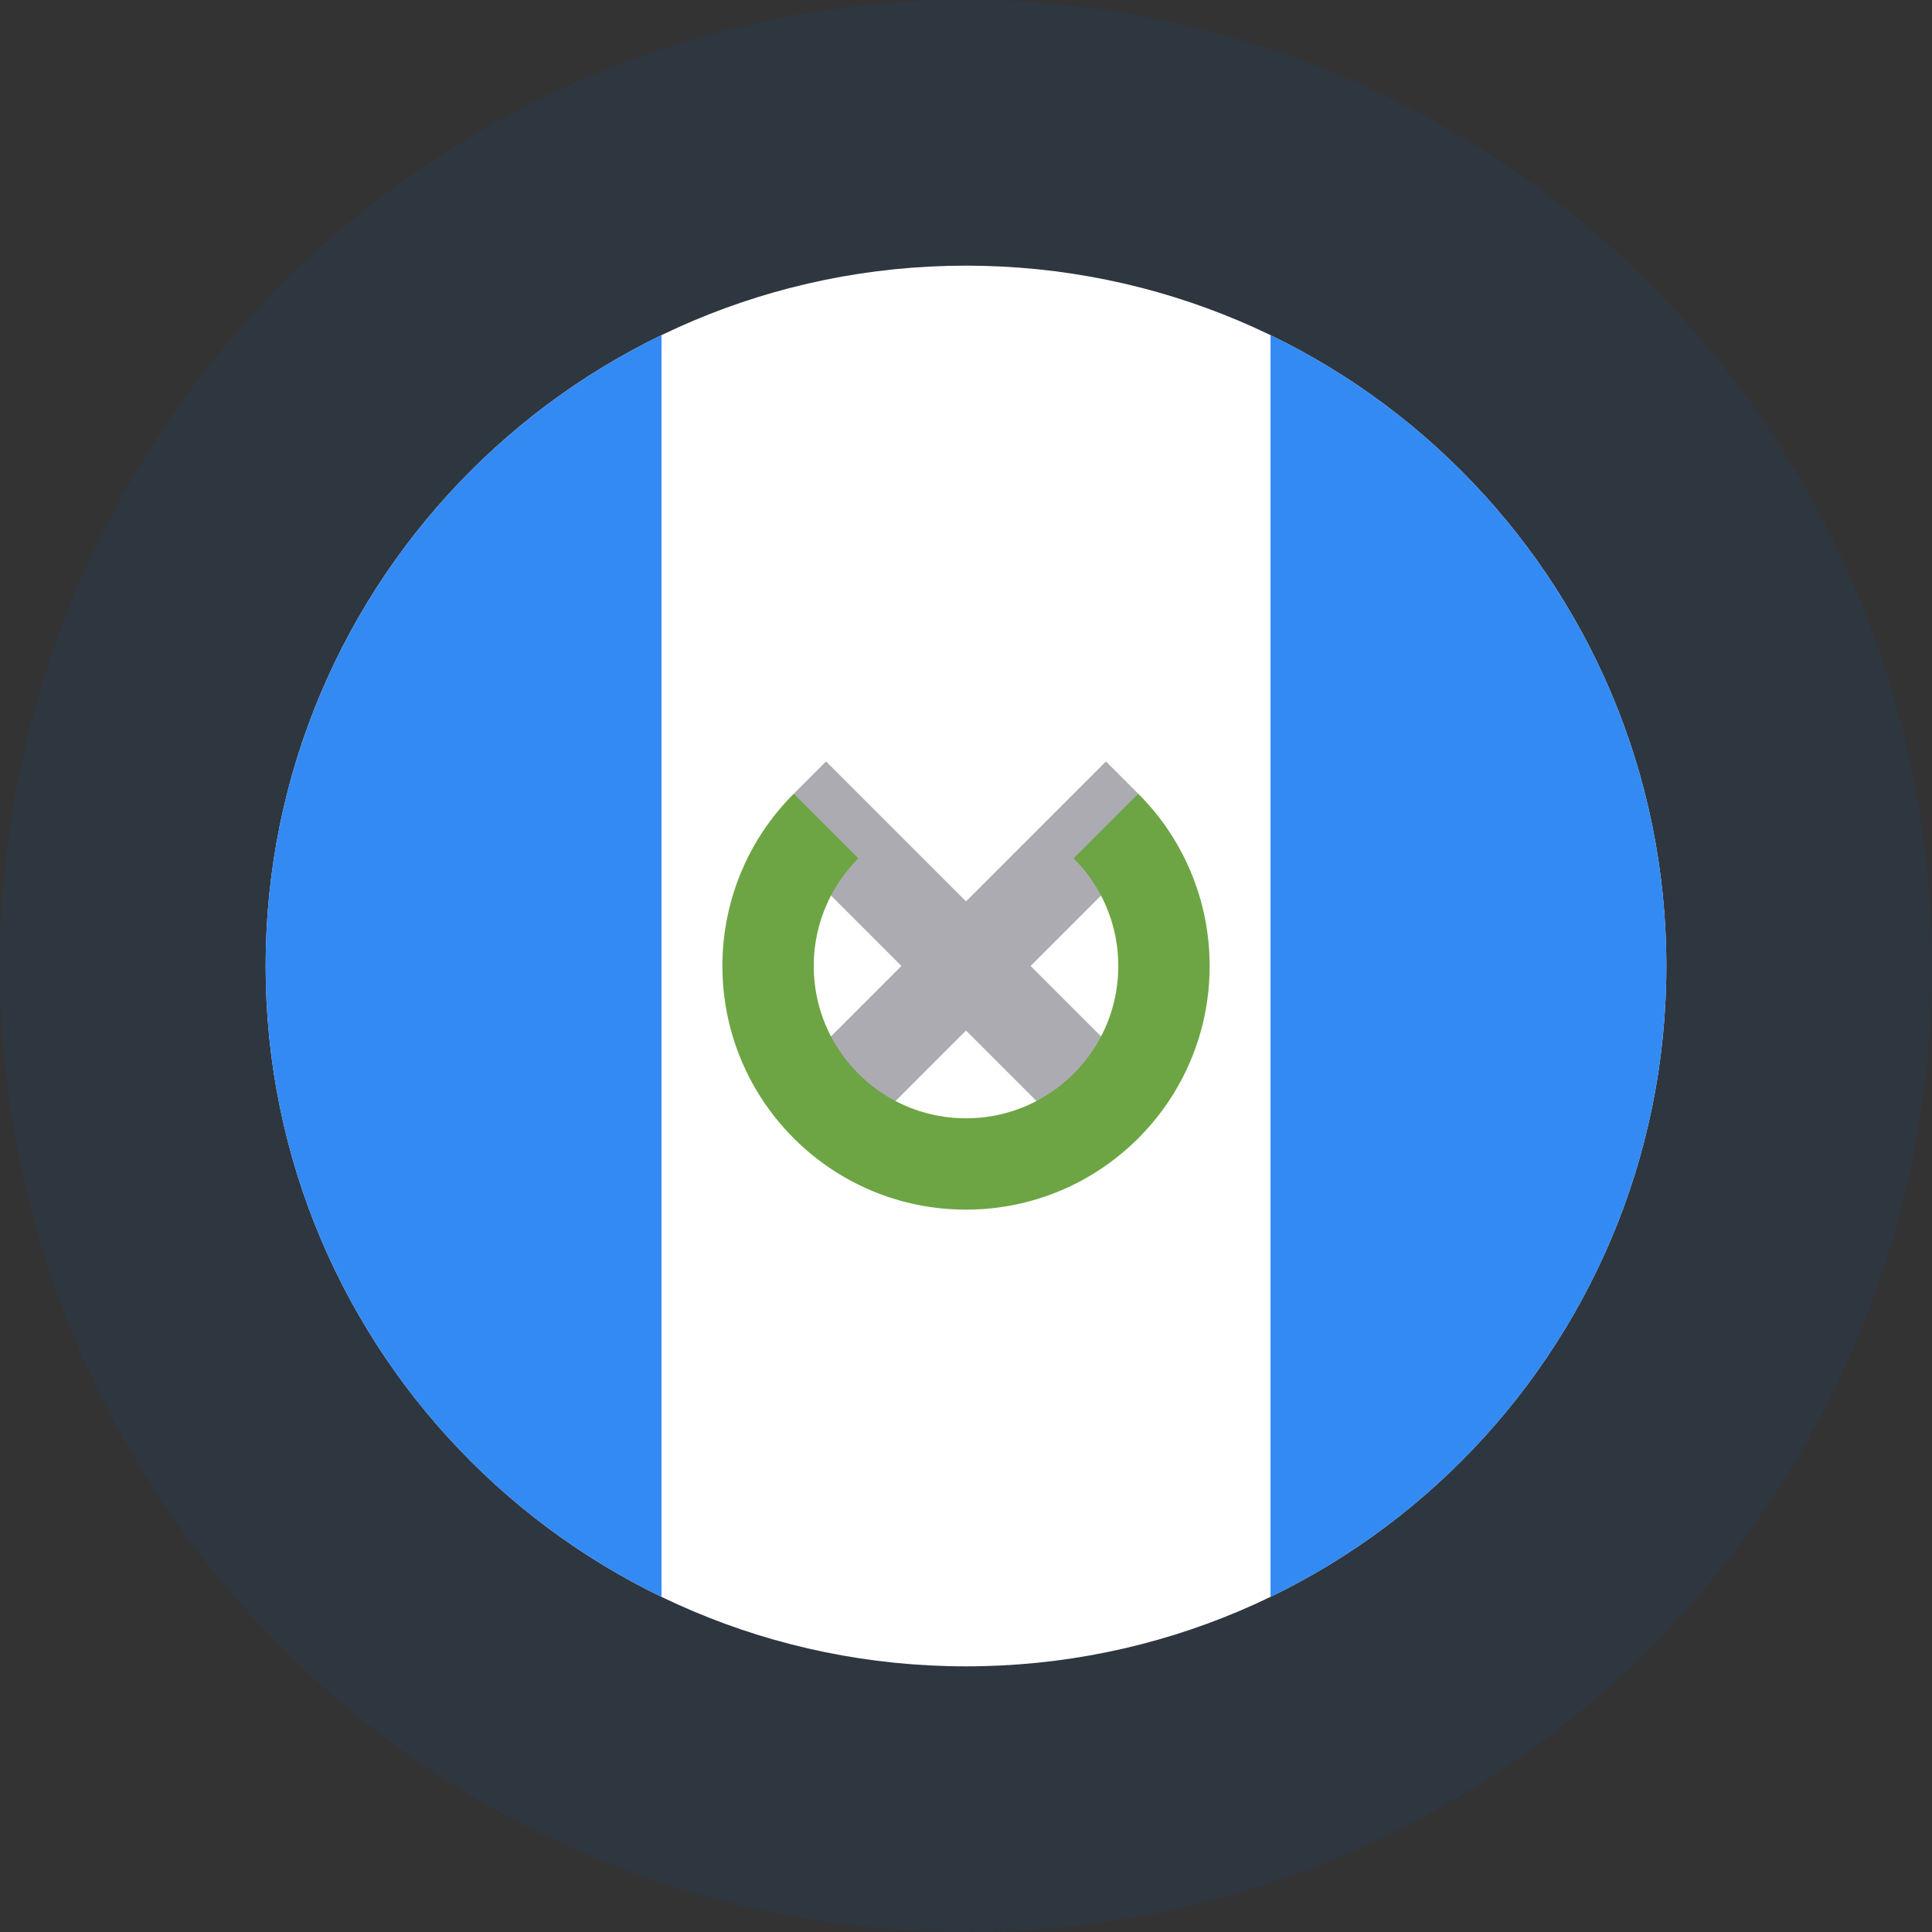 <?xml version="1.0" encoding="UTF-8"?>
<svg xmlns="http://www.w3.org/2000/svg" width="160" height="160" fill="none">
  <rect width="100%" height="100%" fill="#333333" stroke="none"/>
  <g clip-path="url(#a)">
    <circle cx="80" cy="80" r="80" fill="#0052B4" opacity=".1"></circle>
    <g clip-path="url(#b)">
      <path fill="#fff" d="M80 138c32.033 0 58-25.967 58-58 0-32.032-25.967-58-58-58-32.032 0-58 25.968-58 58 0 32.033 25.968 58 58 58"></path>
      <path fill="#338AF3" d="M138.001 80.002c0-22.995-13.381-42.864-32.782-52.245v104.489c19.401-9.381 32.782-29.25 32.782-52.244M22 80c0 22.995 13.382 42.864 32.783 52.246V27.756C35.382 37.137 22 57.006 22 80"></path>
      <path fill="#ACABB1" d="m95.157 89.804-9.807-9.807 9.335-9.335-.423-4.93-2.672-2.674L80 74.648l-11.589-11.59-2.672 2.673-.423 4.93 9.335 9.336-9.807 9.807 5.35 5.35L80 85.345l9.807 9.807z"></path>
      <path fill="#6DA544" d="m94.267 65.737-5.35 5.35a12.57 12.57 0 0 1 3.694 8.915c0 6.964-5.645 12.609-12.609 12.609-6.963 0-12.609-5.645-12.609-12.61a12.57 12.57 0 0 1 3.694-8.915l-5.35-5.35a20.1 20.1 0 0 0-5.909 14.266c0 11.142 9.032 20.174 20.174 20.174s20.174-9.032 20.174-20.174a20.1 20.1 0 0 0-5.909-14.265"></path>
    </g>
  </g>
  <defs>
    <clipPath id="a">
      <path fill="#fff" d="M0 0h160v160H0z"></path>
    </clipPath>
    <clipPath id="b">
      <path fill="#fff" d="M22 22h116v116H22z"></path>
    </clipPath>
  </defs>
</svg>
